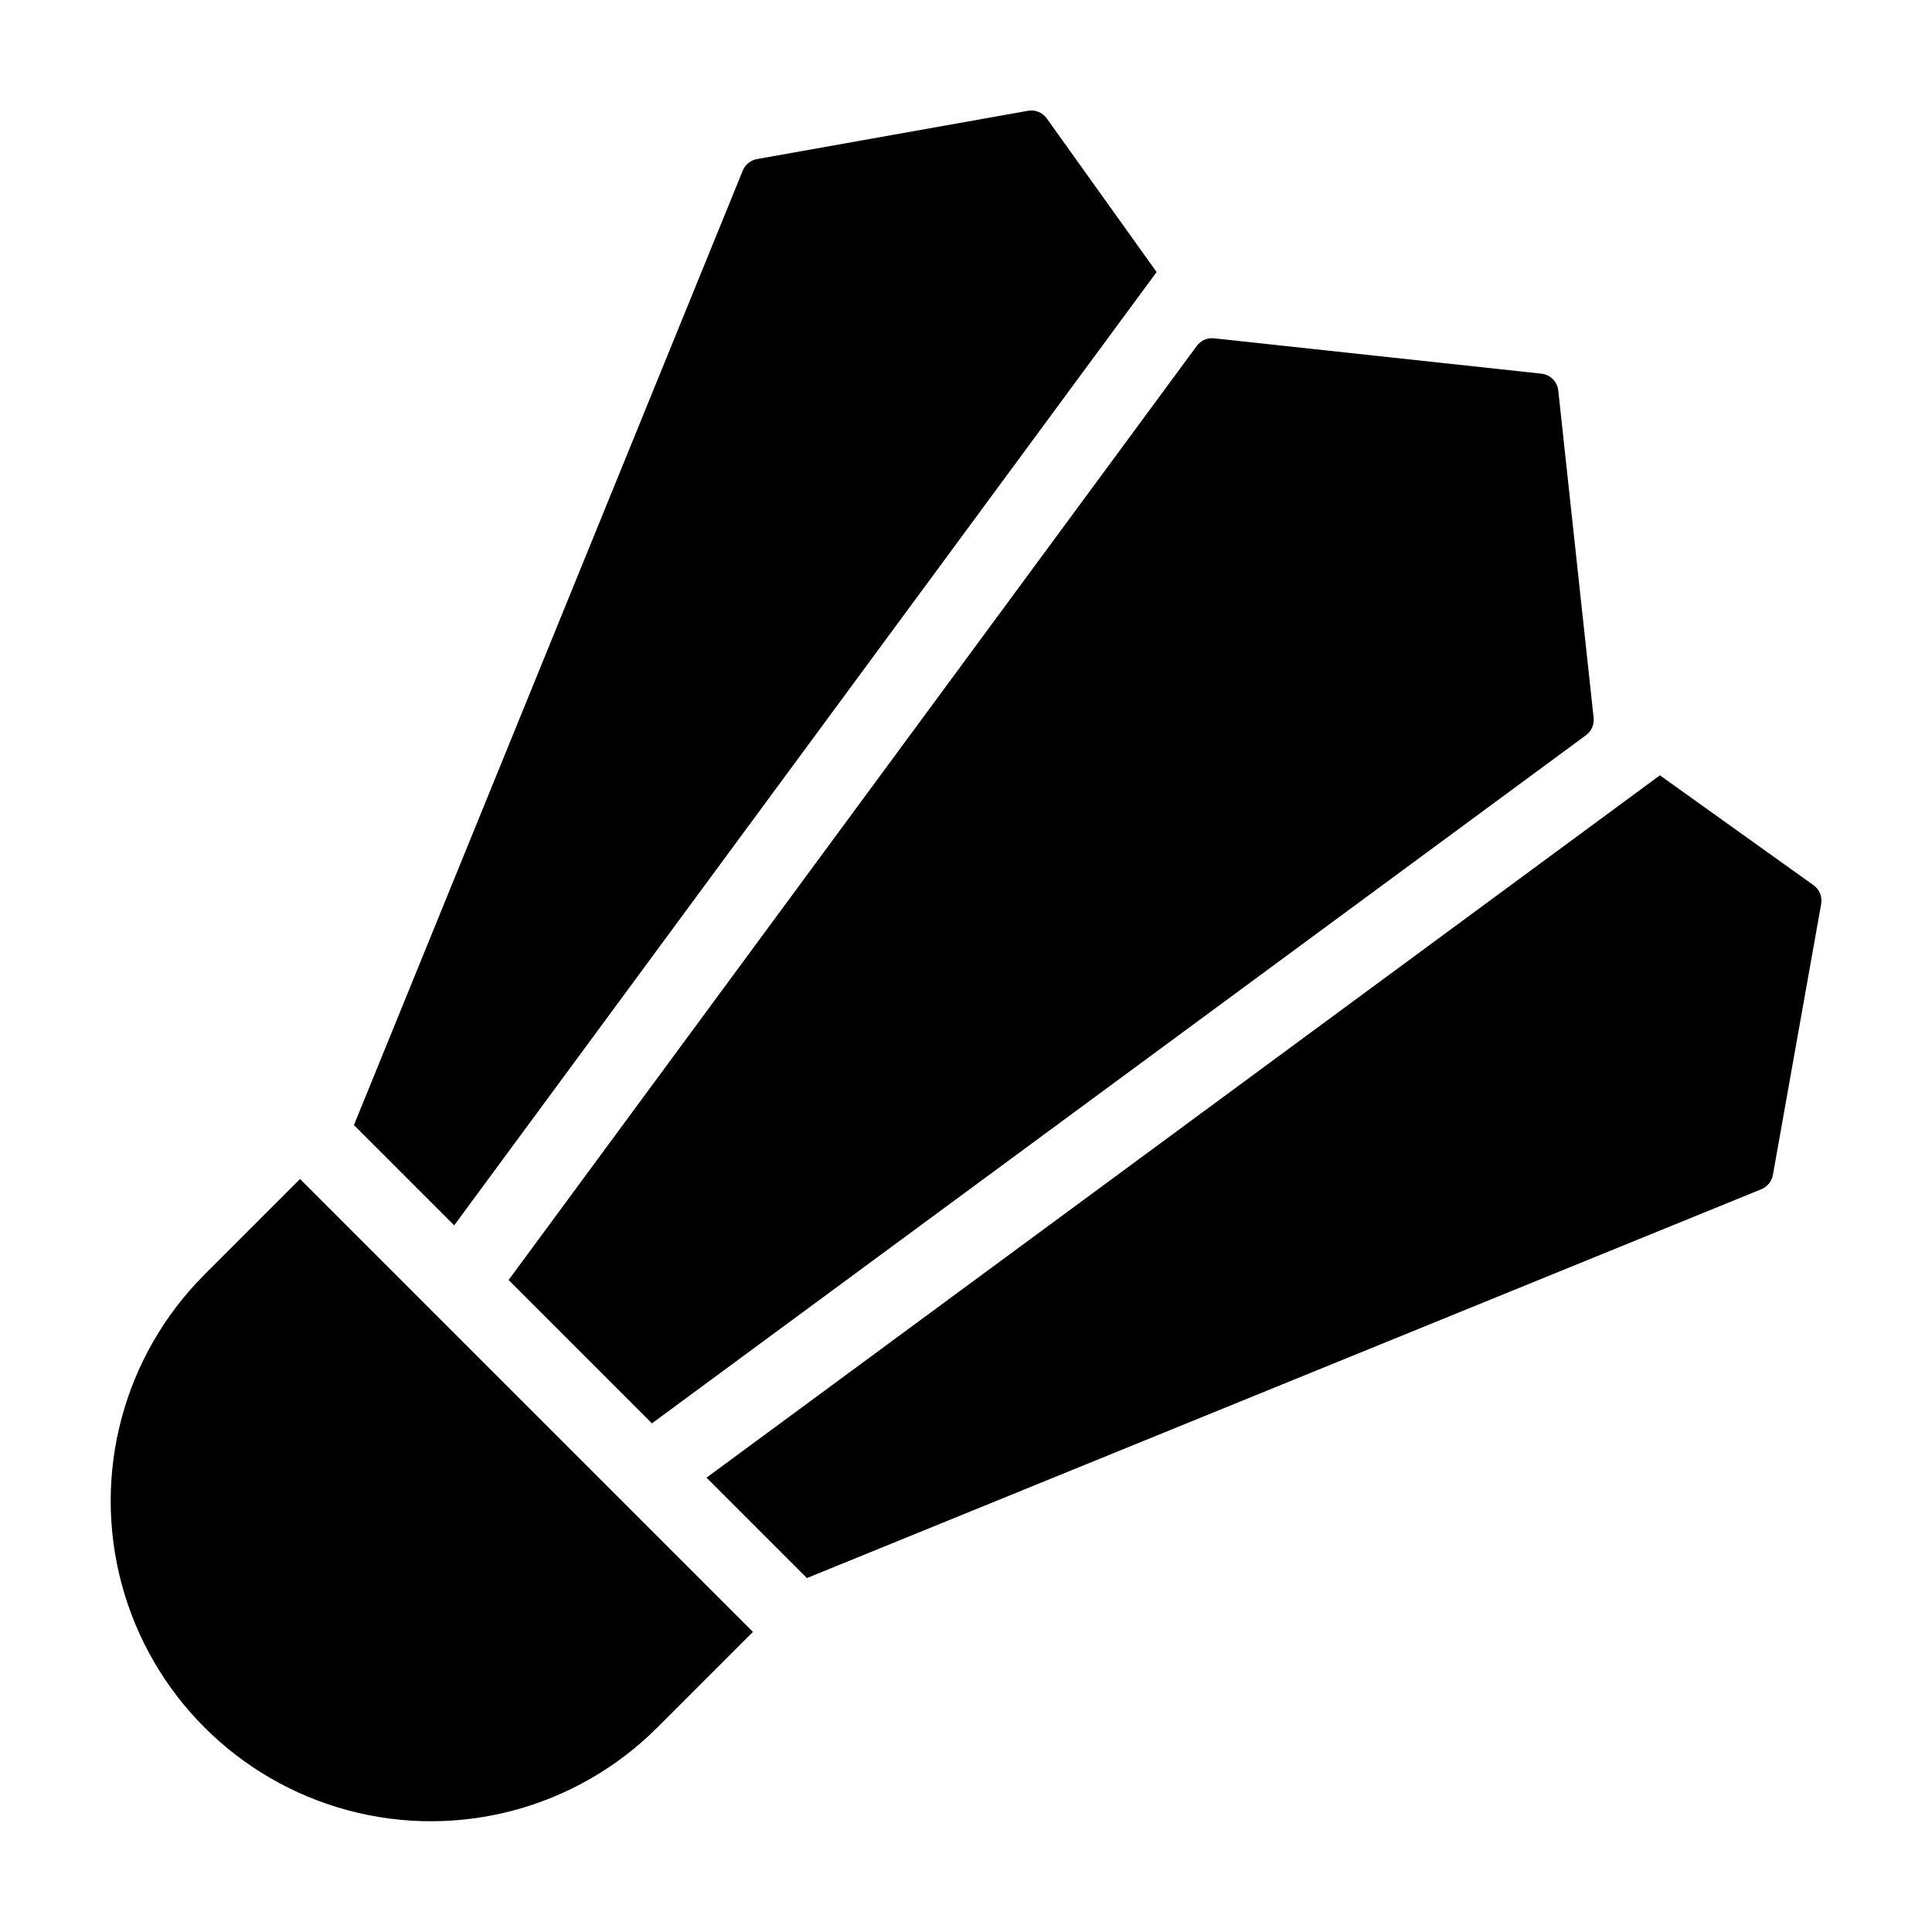 <?xml version="1.0" encoding="UTF-8"?>
<!-- The Best Svg Icon site in the world: iconSvg.co, Visit us! https://iconsvg.co -->
<svg fill="#000000" width="800px" height="800px" version="1.1" viewBox="144 144 512 512" xmlns="http://www.w3.org/2000/svg">
 <path d="m316.77 521.2-37.984-37.984 182.37-247.54c1.059-1.441 2.809-2.211 4.59-2.019l86.75 9.371c2.352 0.254 4.207 2.109 4.461 4.461l9.371 86.75v0.004c0.191 1.777-0.578 3.527-2.019 4.59zm307.83-142.62-40.711-29.109-252.66 186.13 26.605 26.605 252.95-103.05h-0.004c1.602-0.652 2.754-2.078 3.055-3.777l12.793-71.816c0.34-1.91-0.449-3.848-2.027-4.977zm-208.17-205.22-71.812 12.793c-1.699 0.301-3.125 1.457-3.777 3.055l-103.05 252.96 26.57 26.57 186.15-252.64-29.105-40.711c-1.129-1.578-3.066-2.367-4.977-2.027zm-192.91 283.09-25.387 25.387h0.004c-21.406 21.445-29.75 52.676-21.898 81.938 7.852 29.266 30.707 52.125 59.973 59.977 29.262 7.852 60.492-0.496 81.941-21.898l25.387-25.387z"/>
</svg>